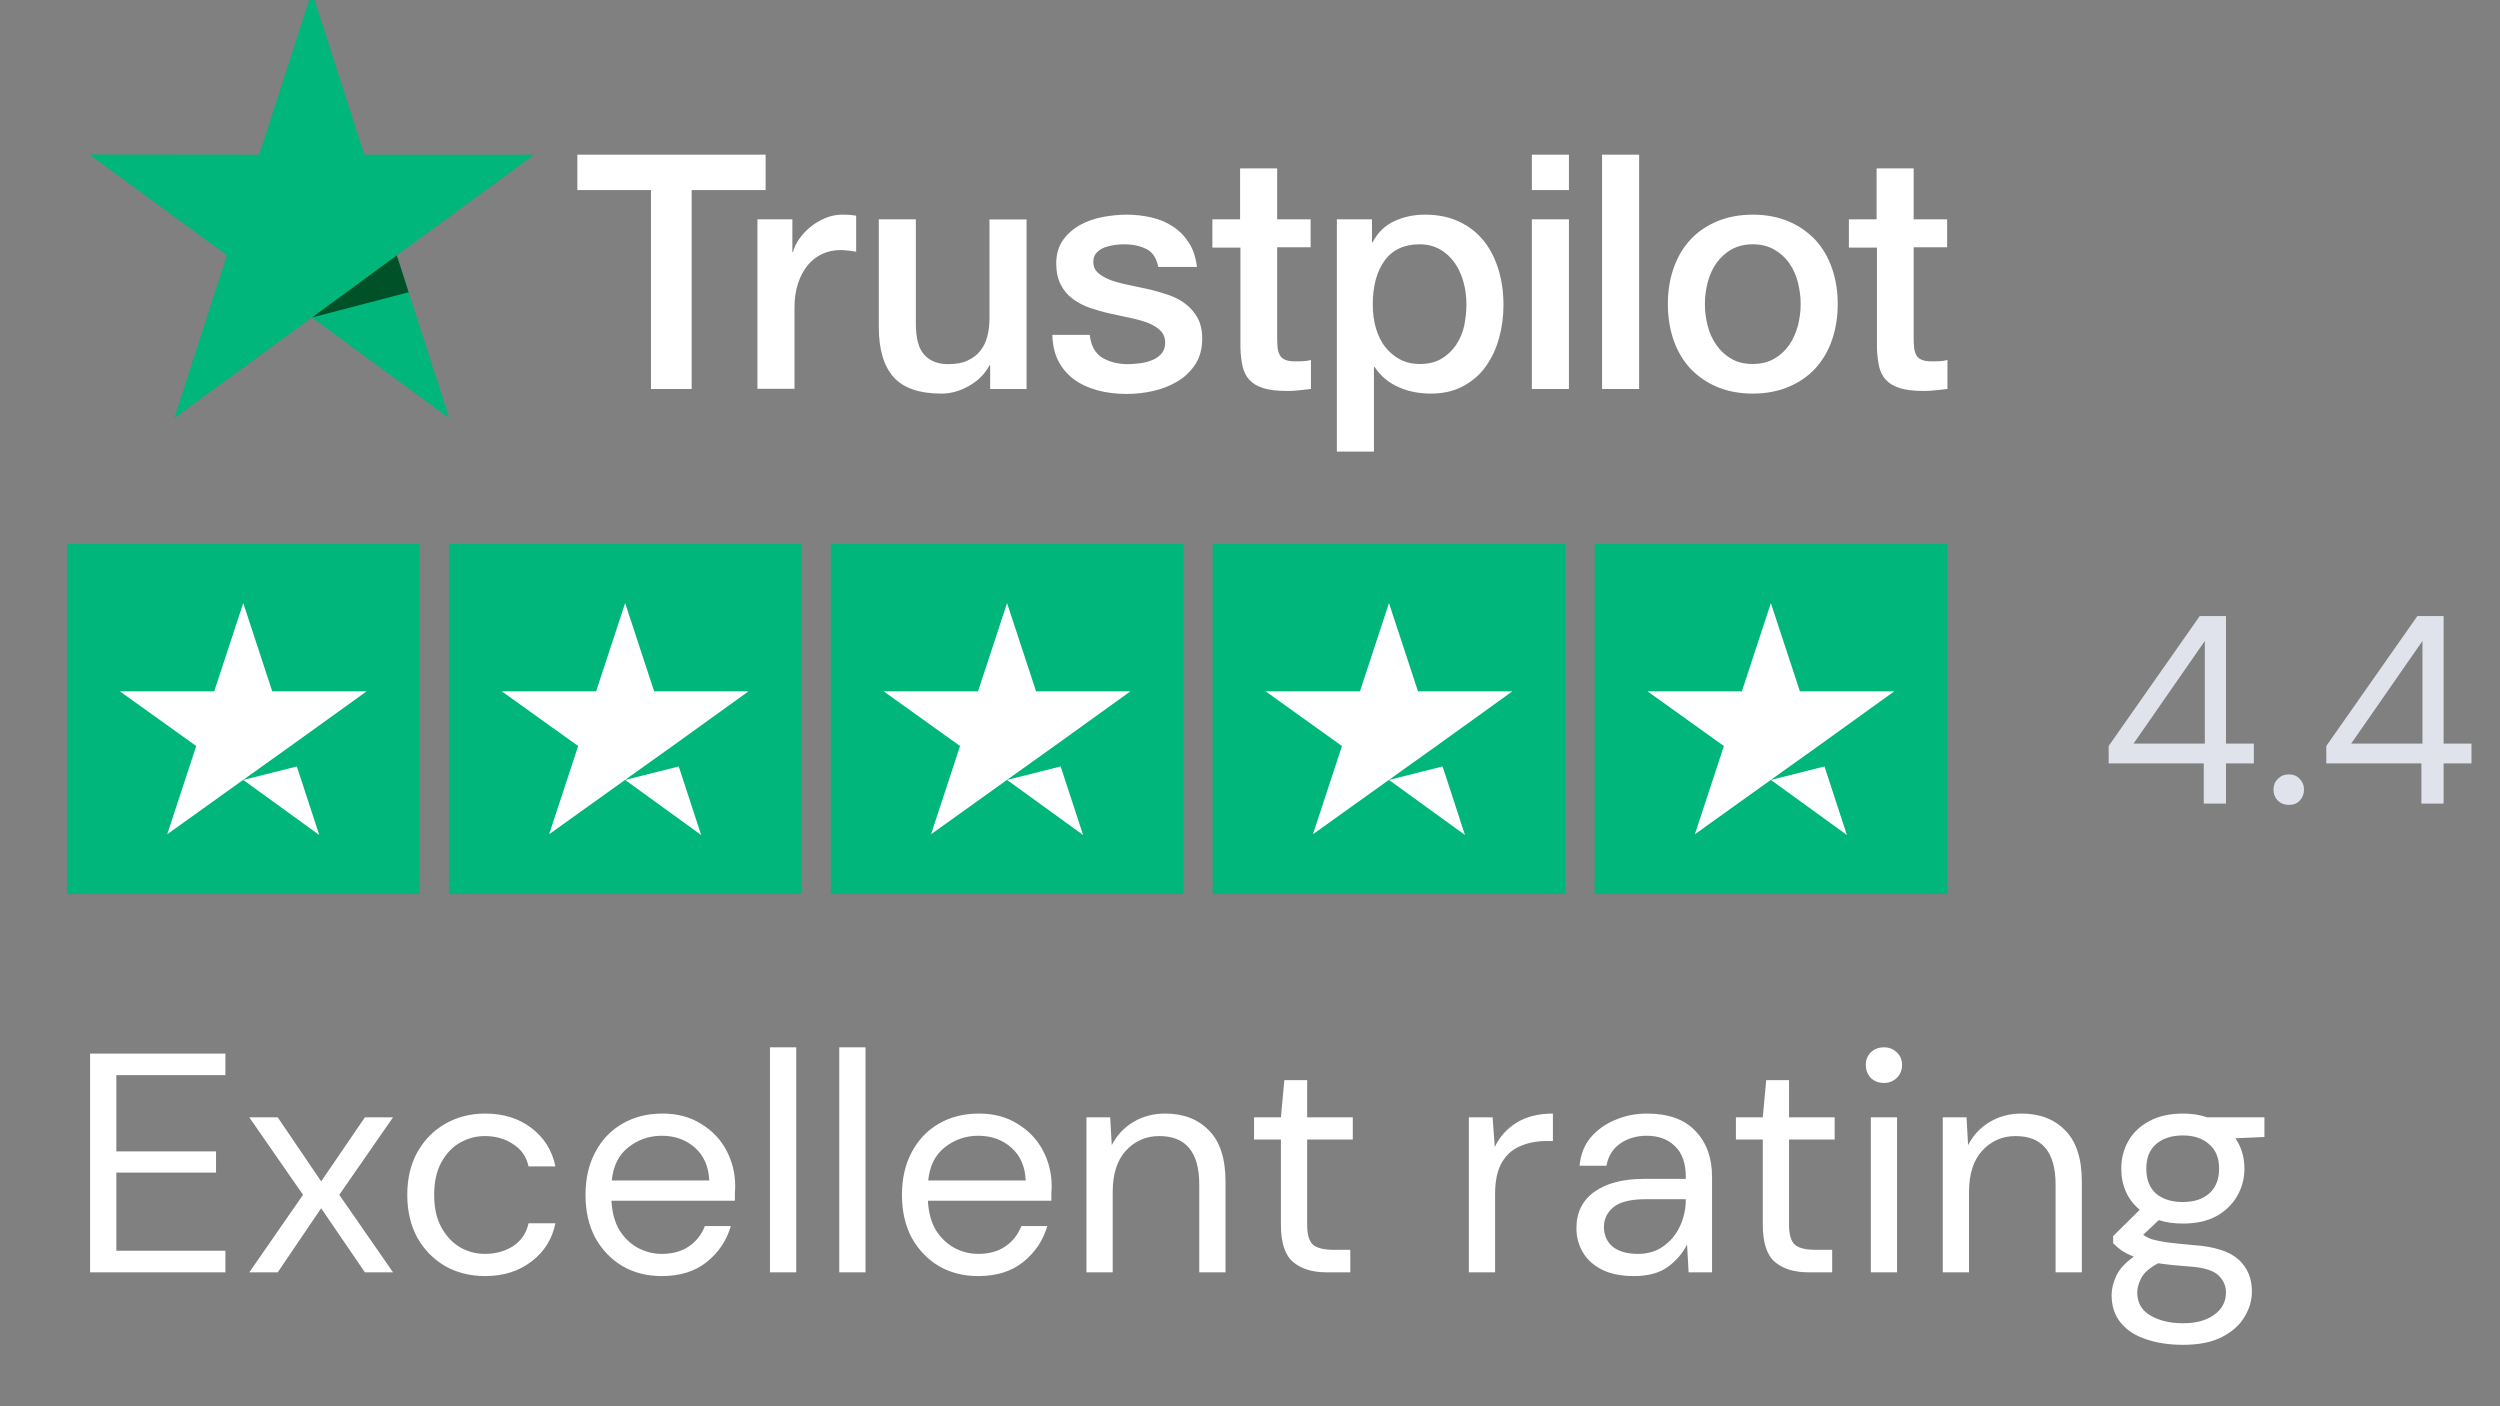 <?xml version="1.0" encoding="UTF-8"?> <svg xmlns="http://www.w3.org/2000/svg" width="112" height="63" viewBox="0 0 112 63" fill="none"><rect x="0" y="0" width="112" height="63" fill="#808080" stroke="none"/><g clip-path="url(#clip0_827_98)"><g clip-path="url(#clip1_827_98)"><path d="M3 24.372H18.794V40.054H3V24.372ZM20.11 24.372H35.903V40.054H20.11V24.372ZM37.219 24.372H53.013V40.054H37.219V24.372ZM54.329 24.372H70.123V40.054H54.329V24.372ZM71.439 24.372H87.232V40.054H71.439V24.372Z" fill="#00B67A"></path><path d="M10.897 34.941L13.299 34.337L14.302 37.408L10.897 34.941ZM16.425 30.971H12.197L10.897 27.018L9.597 30.971H5.369L8.791 33.422L7.491 37.375L10.913 34.925L13.019 33.422L16.425 30.971ZM28.006 34.941L30.409 34.337L31.412 37.408L28.006 34.941ZM33.534 30.971H29.306L28.006 27.018L26.707 30.971H22.479L25.901 33.422L24.601 37.375L28.023 34.925L30.129 33.422L33.534 30.971ZM45.116 34.941L47.518 34.337L48.522 37.408L45.116 34.941ZM50.644 30.971H46.416L45.116 27.018L43.816 30.971H39.588L43.01 33.422L41.711 37.375L45.133 34.925L47.238 33.422L50.644 30.971ZM62.226 34.941L64.628 34.337L65.631 37.408L62.226 34.941ZM67.754 30.971H63.526L62.226 27.018L60.926 30.971H56.698L60.12 33.422L58.82 37.375L62.242 34.925L64.348 33.422L67.754 30.971ZM79.335 34.941L81.737 34.337L82.741 37.408L79.335 34.941ZM84.863 30.971H80.635L79.335 27.018L78.036 30.971H73.808L77.23 33.422L75.93 37.375L79.352 34.925L81.458 33.422L84.863 30.971Z" fill="white"></path></g><g clip-path="url(#clip2_827_98)"><path d="M25.873 6.928H34.3V8.514H30.986V17.426H29.164V8.514H25.865V6.928H25.873ZM33.94 9.825H35.498V11.292H35.527C35.579 11.084 35.674 10.884 35.814 10.692C35.953 10.499 36.122 10.314 36.321 10.158C36.519 9.995 36.739 9.869 36.982 9.766C37.224 9.669 37.474 9.617 37.724 9.617C37.915 9.617 38.055 9.625 38.128 9.632C38.202 9.64 38.275 9.654 38.356 9.662V11.277C38.238 11.255 38.121 11.24 37.996 11.225C37.871 11.21 37.753 11.203 37.636 11.203C37.357 11.203 37.092 11.262 36.842 11.373C36.593 11.484 36.38 11.655 36.196 11.87C36.012 12.092 35.865 12.358 35.755 12.684C35.645 13.01 35.593 13.381 35.593 13.803V17.418H33.933V9.825H33.94ZM45.99 17.426H44.359V16.366H44.329C44.124 16.752 43.822 17.055 43.418 17.285C43.014 17.515 42.603 17.633 42.184 17.633C41.192 17.633 40.472 17.389 40.031 16.892C39.59 16.396 39.37 15.648 39.37 14.648V9.825H41.03V14.485C41.03 15.151 41.155 15.626 41.413 15.9C41.662 16.174 42.022 16.314 42.478 16.314C42.831 16.314 43.117 16.263 43.352 16.151C43.587 16.04 43.778 15.9 43.918 15.714C44.065 15.537 44.168 15.314 44.234 15.062C44.3 14.811 44.329 14.537 44.329 14.24V9.832H45.99V17.426ZM48.819 14.988C48.87 15.477 49.054 15.818 49.37 16.018C49.693 16.211 50.075 16.314 50.523 16.314C50.678 16.314 50.854 16.3 51.052 16.277C51.251 16.255 51.442 16.203 51.611 16.137C51.787 16.07 51.927 15.966 52.044 15.833C52.154 15.7 52.206 15.529 52.199 15.314C52.191 15.1 52.11 14.922 51.963 14.788C51.816 14.648 51.633 14.544 51.405 14.455C51.177 14.374 50.92 14.3 50.626 14.24C50.332 14.181 50.038 14.114 49.737 14.048C49.429 13.981 49.127 13.892 48.841 13.796C48.554 13.699 48.297 13.566 48.069 13.396C47.842 13.233 47.658 13.018 47.526 12.758C47.386 12.499 47.32 12.181 47.32 11.796C47.32 11.381 47.423 11.04 47.621 10.758C47.819 10.477 48.077 10.255 48.378 10.084C48.687 9.914 49.025 9.795 49.399 9.721C49.774 9.654 50.134 9.617 50.472 9.617C50.861 9.617 51.236 9.662 51.589 9.743C51.941 9.825 52.265 9.958 52.551 10.151C52.838 10.336 53.073 10.581 53.264 10.877C53.455 11.173 53.572 11.536 53.624 11.958H51.89C51.809 11.558 51.633 11.284 51.346 11.151C51.06 11.01 50.729 10.944 50.362 10.944C50.244 10.944 50.105 10.951 49.943 10.973C49.781 10.995 49.634 11.032 49.487 11.084C49.348 11.136 49.23 11.218 49.127 11.321C49.032 11.425 48.98 11.558 48.98 11.729C48.98 11.936 49.054 12.099 49.193 12.225C49.333 12.351 49.517 12.455 49.745 12.544C49.972 12.625 50.229 12.699 50.523 12.758C50.817 12.818 51.118 12.884 51.427 12.951C51.728 13.018 52.022 13.107 52.316 13.203C52.61 13.299 52.867 13.433 53.095 13.603C53.323 13.774 53.506 13.981 53.646 14.233C53.786 14.485 53.859 14.803 53.859 15.174C53.859 15.626 53.756 16.003 53.55 16.322C53.345 16.633 53.08 16.892 52.757 17.085C52.434 17.278 52.066 17.426 51.669 17.515C51.273 17.604 50.876 17.648 50.487 17.648C50.009 17.648 49.568 17.596 49.164 17.485C48.76 17.374 48.407 17.211 48.113 16.996C47.819 16.774 47.584 16.5 47.415 16.174C47.246 15.848 47.158 15.455 47.144 15.003H48.819V14.988ZM54.3 9.825H55.556V7.543H57.217V9.825H58.716V11.077H57.217V15.137C57.217 15.314 57.224 15.463 57.239 15.596C57.254 15.722 57.29 15.833 57.342 15.922C57.393 16.011 57.474 16.078 57.584 16.122C57.694 16.166 57.834 16.189 58.025 16.189C58.143 16.189 58.26 16.189 58.378 16.181C58.495 16.174 58.613 16.159 58.73 16.129V17.426C58.547 17.448 58.363 17.463 58.194 17.485C58.018 17.507 57.841 17.515 57.658 17.515C57.217 17.515 56.864 17.47 56.6 17.389C56.335 17.307 56.122 17.181 55.975 17.018C55.821 16.855 55.725 16.655 55.667 16.411C55.615 16.166 55.578 15.885 55.571 15.574V11.092H54.315V9.825H54.3ZM59.891 9.825H61.464V10.855H61.493C61.728 10.41 62.051 10.099 62.47 9.906C62.889 9.714 63.337 9.617 63.83 9.617C64.425 9.617 64.939 9.721 65.38 9.936C65.821 10.143 66.188 10.432 66.482 10.803C66.776 11.173 66.989 11.603 67.136 12.092C67.283 12.581 67.356 13.107 67.356 13.662C67.356 14.174 67.29 14.67 67.158 15.144C67.026 15.626 66.827 16.048 66.563 16.418C66.298 16.789 65.96 17.078 65.549 17.3C65.137 17.522 64.66 17.633 64.102 17.633C63.859 17.633 63.617 17.611 63.374 17.567C63.132 17.522 62.897 17.448 62.676 17.352C62.456 17.255 62.242 17.129 62.059 16.974C61.868 16.818 61.714 16.64 61.581 16.441H61.552V20.233H59.891V9.825ZM65.696 13.633C65.696 13.292 65.652 12.959 65.564 12.633C65.475 12.307 65.343 12.025 65.167 11.773C64.99 11.521 64.77 11.321 64.513 11.173C64.248 11.025 63.947 10.944 63.609 10.944C62.911 10.944 62.382 11.188 62.029 11.677C61.677 12.166 61.5 12.818 61.5 13.633C61.5 14.018 61.544 14.374 61.64 14.7C61.736 15.025 61.868 15.307 62.059 15.544C62.242 15.781 62.463 15.966 62.72 16.1C62.977 16.24 63.279 16.307 63.617 16.307C63.999 16.307 64.314 16.226 64.579 16.07C64.844 15.915 65.057 15.707 65.226 15.463C65.395 15.211 65.519 14.929 65.593 14.611C65.659 14.292 65.696 13.966 65.696 13.633ZM68.627 6.928H70.288V8.514H68.627V6.928ZM68.627 9.825H70.288V17.426H68.627V9.825ZM71.772 6.928H73.433V17.426H71.772V6.928ZM78.525 17.633C77.922 17.633 77.386 17.529 76.915 17.329C76.445 17.129 76.048 16.848 75.718 16.5C75.394 16.144 75.145 15.722 74.976 15.233C74.807 14.744 74.719 14.203 74.719 13.618C74.719 13.04 74.807 12.507 74.976 12.018C75.145 11.529 75.394 11.107 75.718 10.751C76.041 10.395 76.445 10.121 76.915 9.921C77.386 9.721 77.922 9.617 78.525 9.617C79.127 9.617 79.663 9.721 80.134 9.921C80.604 10.121 81.001 10.403 81.331 10.751C81.655 11.107 81.904 11.529 82.073 12.018C82.242 12.507 82.331 13.04 82.331 13.618C82.331 14.203 82.242 14.744 82.073 15.233C81.904 15.722 81.655 16.144 81.331 16.5C81.008 16.855 80.604 17.129 80.134 17.329C79.663 17.529 79.127 17.633 78.525 17.633ZM78.525 16.307C78.892 16.307 79.215 16.226 79.487 16.07C79.759 15.915 79.979 15.707 80.156 15.455C80.332 15.203 80.457 14.914 80.545 14.596C80.626 14.277 80.67 13.951 80.67 13.618C80.67 13.292 80.626 12.973 80.545 12.647C80.464 12.322 80.332 12.04 80.156 11.788C79.979 11.536 79.759 11.336 79.487 11.181C79.215 11.025 78.892 10.944 78.525 10.944C78.157 10.944 77.834 11.025 77.562 11.181C77.29 11.336 77.07 11.544 76.893 11.788C76.717 12.04 76.592 12.322 76.504 12.647C76.423 12.973 76.379 13.292 76.379 13.618C76.379 13.951 76.423 14.277 76.504 14.596C76.585 14.914 76.717 15.203 76.893 15.455C77.07 15.707 77.29 15.915 77.562 16.07C77.834 16.233 78.157 16.307 78.525 16.307ZM82.815 9.825H84.072V7.543H85.732V9.825H87.231V11.077H85.732V15.137C85.732 15.314 85.74 15.463 85.754 15.596C85.769 15.722 85.806 15.833 85.857 15.922C85.909 16.011 85.99 16.078 86.1 16.122C86.21 16.166 86.35 16.189 86.541 16.189C86.658 16.189 86.776 16.189 86.893 16.181C87.011 16.174 87.128 16.159 87.246 16.129V17.426C87.062 17.448 86.879 17.463 86.71 17.485C86.533 17.507 86.357 17.515 86.173 17.515C85.732 17.515 85.38 17.47 85.115 17.389C84.851 17.307 84.638 17.181 84.491 17.018C84.336 16.855 84.241 16.655 84.182 16.411C84.131 16.166 84.094 15.885 84.087 15.574V11.092H82.83V9.825H82.815Z" fill="white"></path><path d="M23.934 6.928H16.322L13.97 -0.376L11.612 6.928L4 6.921L10.165 11.44L7.806 18.737L13.97 14.226L20.128 18.737L17.776 11.44L23.934 6.928Z" fill="#00B67A"></path><path d="M18.306 13.092L17.777 11.44L13.971 14.226L18.306 13.092Z" fill="#005128"></path></g><path d="M98.728 36V34.2H94.468V33.42L98.548 27.6H99.724V33.312H100.972V34.2H99.724V36H98.728ZM95.584 33.312H98.776V28.716L95.584 33.312ZM102.536 36.06C102.344 36.06 102.18 35.996 102.044 35.868C101.916 35.732 101.852 35.568 101.852 35.376C101.852 35.184 101.916 35.024 102.044 34.896C102.18 34.76 102.344 34.692 102.536 34.692C102.744 34.692 102.908 34.76 103.028 34.896C103.156 35.024 103.22 35.184 103.22 35.376C103.22 35.568 103.156 35.732 103.028 35.868C102.908 35.996 102.744 36.06 102.536 36.06ZM108.478 36V34.2H104.218V33.42L108.298 27.6H109.474V33.312H110.722V34.2H109.474V36H108.478ZM105.334 33.312H108.526V28.716L105.334 33.312Z" fill="#E0E3EC"></path><path d="M4.036 57V47.2H10.098V48.166H5.212V51.582H9.678V52.534H5.212V56.034H10.098V57H4.036ZM11.168 57L13.576 53.528L11.168 50.056H12.442L14.388 52.926L16.348 50.056H17.608L15.2 53.528L17.608 57H16.348L14.388 54.13L12.442 57H11.168ZM21.732 57.168C21.07 57.168 20.472 57.019 19.94 56.72C19.418 56.412 19.002 55.987 18.694 55.446C18.396 54.895 18.246 54.256 18.246 53.528C18.246 52.8 18.396 52.165 18.694 51.624C19.002 51.073 19.418 50.649 19.94 50.35C20.472 50.042 21.07 49.888 21.732 49.888C22.554 49.888 23.244 50.103 23.804 50.532C24.374 50.961 24.733 51.535 24.882 52.254H23.678C23.585 51.825 23.356 51.493 22.992 51.26C22.628 51.017 22.204 50.896 21.718 50.896C21.326 50.896 20.958 50.994 20.612 51.19C20.267 51.386 19.987 51.68 19.772 52.072C19.558 52.464 19.45 52.949 19.45 53.528C19.45 54.107 19.558 54.592 19.772 54.984C19.987 55.376 20.267 55.675 20.612 55.88C20.958 56.076 21.326 56.174 21.718 56.174C22.204 56.174 22.628 56.057 22.992 55.824C23.356 55.581 23.585 55.241 23.678 54.802H24.882C24.742 55.502 24.388 56.071 23.818 56.51C23.249 56.949 22.554 57.168 21.732 57.168ZM29.647 57.168C28.984 57.168 28.396 57.019 27.883 56.72C27.369 56.412 26.963 55.987 26.665 55.446C26.375 54.905 26.231 54.265 26.231 53.528C26.231 52.8 26.375 52.165 26.665 51.624C26.954 51.073 27.355 50.649 27.869 50.35C28.391 50.042 28.993 49.888 29.675 49.888C30.347 49.888 30.925 50.042 31.411 50.35C31.905 50.649 32.283 51.045 32.545 51.54C32.806 52.035 32.937 52.567 32.937 53.136C32.937 53.239 32.932 53.341 32.923 53.444C32.923 53.547 32.923 53.663 32.923 53.794H27.393C27.421 54.326 27.542 54.769 27.757 55.124C27.981 55.469 28.256 55.731 28.583 55.908C28.919 56.085 29.273 56.174 29.647 56.174C30.132 56.174 30.538 56.062 30.865 55.838C31.191 55.614 31.429 55.311 31.579 54.928H32.741C32.554 55.572 32.195 56.109 31.663 56.538C31.14 56.958 30.468 57.168 29.647 57.168ZM29.647 50.882C29.087 50.882 28.587 51.055 28.149 51.4C27.719 51.736 27.472 52.231 27.407 52.884H31.775C31.747 52.259 31.532 51.769 31.131 51.414C30.729 51.059 30.235 50.882 29.647 50.882ZM34.495 57V46.92H35.671V57H34.495ZM37.599 57V46.92H38.775V57H37.599ZM43.824 57.168C43.162 57.168 42.574 57.019 42.06 56.72C41.547 56.412 41.141 55.987 40.842 55.446C40.553 54.905 40.408 54.265 40.408 53.528C40.408 52.8 40.553 52.165 40.842 51.624C41.132 51.073 41.533 50.649 42.046 50.35C42.569 50.042 43.171 49.888 43.852 49.888C44.524 49.888 45.103 50.042 45.588 50.35C46.083 50.649 46.461 51.045 46.722 51.54C46.984 52.035 47.114 52.567 47.114 53.136C47.114 53.239 47.11 53.341 47.1 53.444C47.1 53.547 47.1 53.663 47.1 53.794H41.57C41.598 54.326 41.72 54.769 41.934 55.124C42.158 55.469 42.434 55.731 42.76 55.908C43.096 56.085 43.451 56.174 43.824 56.174C44.31 56.174 44.716 56.062 45.042 55.838C45.369 55.614 45.607 55.311 45.756 54.928H46.918C46.732 55.572 46.372 56.109 45.84 56.538C45.318 56.958 44.646 57.168 43.824 57.168ZM43.824 50.882C43.264 50.882 42.765 51.055 42.326 51.4C41.897 51.736 41.65 52.231 41.584 52.884H45.952C45.924 52.259 45.71 51.769 45.308 51.414C44.907 51.059 44.412 50.882 43.824 50.882ZM48.673 57V50.056H49.737L49.807 51.302C50.031 50.863 50.353 50.518 50.773 50.266C51.193 50.014 51.669 49.888 52.201 49.888C53.022 49.888 53.676 50.14 54.161 50.644C54.656 51.139 54.903 51.904 54.903 52.94V57H53.727V53.066C53.727 51.619 53.13 50.896 51.935 50.896C51.338 50.896 50.838 51.115 50.437 51.554C50.045 51.983 49.849 52.599 49.849 53.402V57H48.673ZM59.429 57C58.794 57 58.295 56.846 57.931 56.538C57.567 56.23 57.385 55.675 57.385 54.872V51.05H56.181V50.056H57.385L57.539 48.39H58.561V50.056H60.605V51.05H58.561V54.872C58.561 55.311 58.649 55.609 58.827 55.768C59.004 55.917 59.317 55.992 59.765 55.992H60.493V57H59.429ZM65.804 57V50.056H66.868L66.966 51.386C67.181 50.929 67.507 50.565 67.946 50.294C68.385 50.023 68.926 49.888 69.57 49.888V51.12H69.248C68.837 51.12 68.459 51.195 68.114 51.344C67.769 51.484 67.493 51.727 67.288 52.072C67.083 52.417 66.98 52.893 66.98 53.5V57H65.804ZM73.2 57.168C72.621 57.168 72.141 57.07 71.758 56.874C71.375 56.678 71.091 56.417 70.904 56.09C70.717 55.763 70.624 55.409 70.624 55.026C70.624 54.317 70.894 53.771 71.436 53.388C71.977 53.005 72.715 52.814 73.648 52.814H75.524V52.73C75.524 52.123 75.365 51.666 75.048 51.358C74.731 51.041 74.306 50.882 73.774 50.882C73.317 50.882 72.92 50.999 72.584 51.232C72.257 51.456 72.052 51.787 71.968 52.226H70.764C70.811 51.722 70.978 51.297 71.268 50.952C71.567 50.607 71.935 50.345 72.374 50.168C72.812 49.981 73.279 49.888 73.774 49.888C74.745 49.888 75.472 50.149 75.958 50.672C76.453 51.185 76.7 51.871 76.7 52.73V57H75.65L75.58 55.754C75.384 56.146 75.094 56.482 74.712 56.762C74.338 57.033 73.835 57.168 73.2 57.168ZM73.382 56.174C73.83 56.174 74.213 56.057 74.53 55.824C74.856 55.591 75.104 55.287 75.272 54.914C75.44 54.541 75.524 54.149 75.524 53.738V53.724H73.746C73.055 53.724 72.565 53.845 72.276 54.088C71.996 54.321 71.856 54.615 71.856 54.97C71.856 55.334 71.987 55.628 72.248 55.852C72.519 56.067 72.897 56.174 73.382 56.174ZM81.017 57C80.382 57 79.883 56.846 79.519 56.538C79.155 56.23 78.973 55.675 78.973 54.872V51.05H77.769V50.056H78.973L79.127 48.39H80.149V50.056H82.193V51.05H80.149V54.872C80.149 55.311 80.237 55.609 80.415 55.768C80.592 55.917 80.905 55.992 81.353 55.992H82.081V57H81.017ZM84.401 48.516C84.167 48.516 83.971 48.441 83.813 48.292C83.663 48.133 83.589 47.937 83.589 47.704C83.589 47.48 83.663 47.293 83.813 47.144C83.971 46.995 84.167 46.92 84.401 46.92C84.625 46.92 84.816 46.995 84.975 47.144C85.133 47.293 85.213 47.48 85.213 47.704C85.213 47.937 85.133 48.133 84.975 48.292C84.816 48.441 84.625 48.516 84.401 48.516ZM83.813 57V50.056H84.989V57H83.813ZM87.036 57V50.056H88.1L88.17 51.302C88.394 50.863 88.716 50.518 89.136 50.266C89.556 50.014 90.032 49.888 90.564 49.888C91.386 49.888 92.039 50.14 92.524 50.644C93.019 51.139 93.266 51.904 93.266 52.94V57H92.09V53.066C92.09 51.619 91.493 50.896 90.298 50.896C89.701 50.896 89.202 51.115 88.8 51.554C88.408 51.983 88.212 52.599 88.212 53.402V57H87.036ZM97.792 54.816C97.4 54.816 97.041 54.765 96.714 54.662L96.014 55.32C96.117 55.395 96.243 55.46 96.392 55.516C96.551 55.563 96.775 55.609 97.064 55.656C97.353 55.693 97.759 55.735 98.282 55.782C99.215 55.847 99.883 56.062 100.284 56.426C100.685 56.79 100.886 57.266 100.886 57.854C100.886 58.255 100.774 58.638 100.55 59.002C100.335 59.366 99.999 59.665 99.542 59.898C99.094 60.131 98.515 60.248 97.806 60.248C97.181 60.248 96.625 60.164 96.14 59.996C95.655 59.837 95.277 59.59 95.006 59.254C94.735 58.927 94.6 58.512 94.6 58.008C94.6 57.747 94.67 57.462 94.81 57.154C94.95 56.855 95.211 56.571 95.594 56.3C95.389 56.216 95.211 56.127 95.062 56.034C94.922 55.931 94.791 55.819 94.67 55.698V55.376L95.86 54.2C95.309 53.733 95.034 53.117 95.034 52.352C95.034 51.895 95.141 51.479 95.356 51.106C95.571 50.733 95.883 50.439 96.294 50.224C96.705 50 97.204 49.888 97.792 49.888C98.193 49.888 98.557 49.944 98.884 50.056H101.446V50.938L100.144 50.994C100.415 51.386 100.55 51.839 100.55 52.352C100.55 52.809 100.438 53.225 100.214 53.598C99.999 53.971 99.687 54.27 99.276 54.494C98.875 54.709 98.38 54.816 97.792 54.816ZM97.792 53.85C98.287 53.85 98.679 53.724 98.968 53.472C99.267 53.211 99.416 52.837 99.416 52.352C99.416 51.876 99.267 51.512 98.968 51.26C98.679 50.999 98.287 50.868 97.792 50.868C97.288 50.868 96.887 50.999 96.588 51.26C96.299 51.512 96.154 51.876 96.154 52.352C96.154 52.837 96.299 53.211 96.588 53.472C96.887 53.724 97.288 53.85 97.792 53.85ZM95.748 57.896C95.748 58.363 95.944 58.708 96.336 58.932C96.728 59.165 97.218 59.282 97.806 59.282C98.385 59.282 98.847 59.156 99.192 58.904C99.547 58.652 99.724 58.316 99.724 57.896C99.724 57.597 99.603 57.336 99.36 57.112C99.117 56.897 98.669 56.771 98.016 56.734C97.503 56.697 97.059 56.65 96.686 56.594C96.303 56.799 96.051 57.019 95.93 57.252C95.809 57.495 95.748 57.709 95.748 57.896Z" fill="white"></path></g><defs><clipPath id="clip0_827_98"><rect width="112" height="63" fill="white"></rect></clipPath><clipPath id="clip1_827_98"><rect width="84.232" height="15.69" fill="white" transform="translate(3 24.368)"></rect></clipPath><clipPath id="clip2_827_98"><rect width="83.232" height="20.61" fill="white" transform="translate(4 -0.376)"></rect></clipPath></defs></svg> 